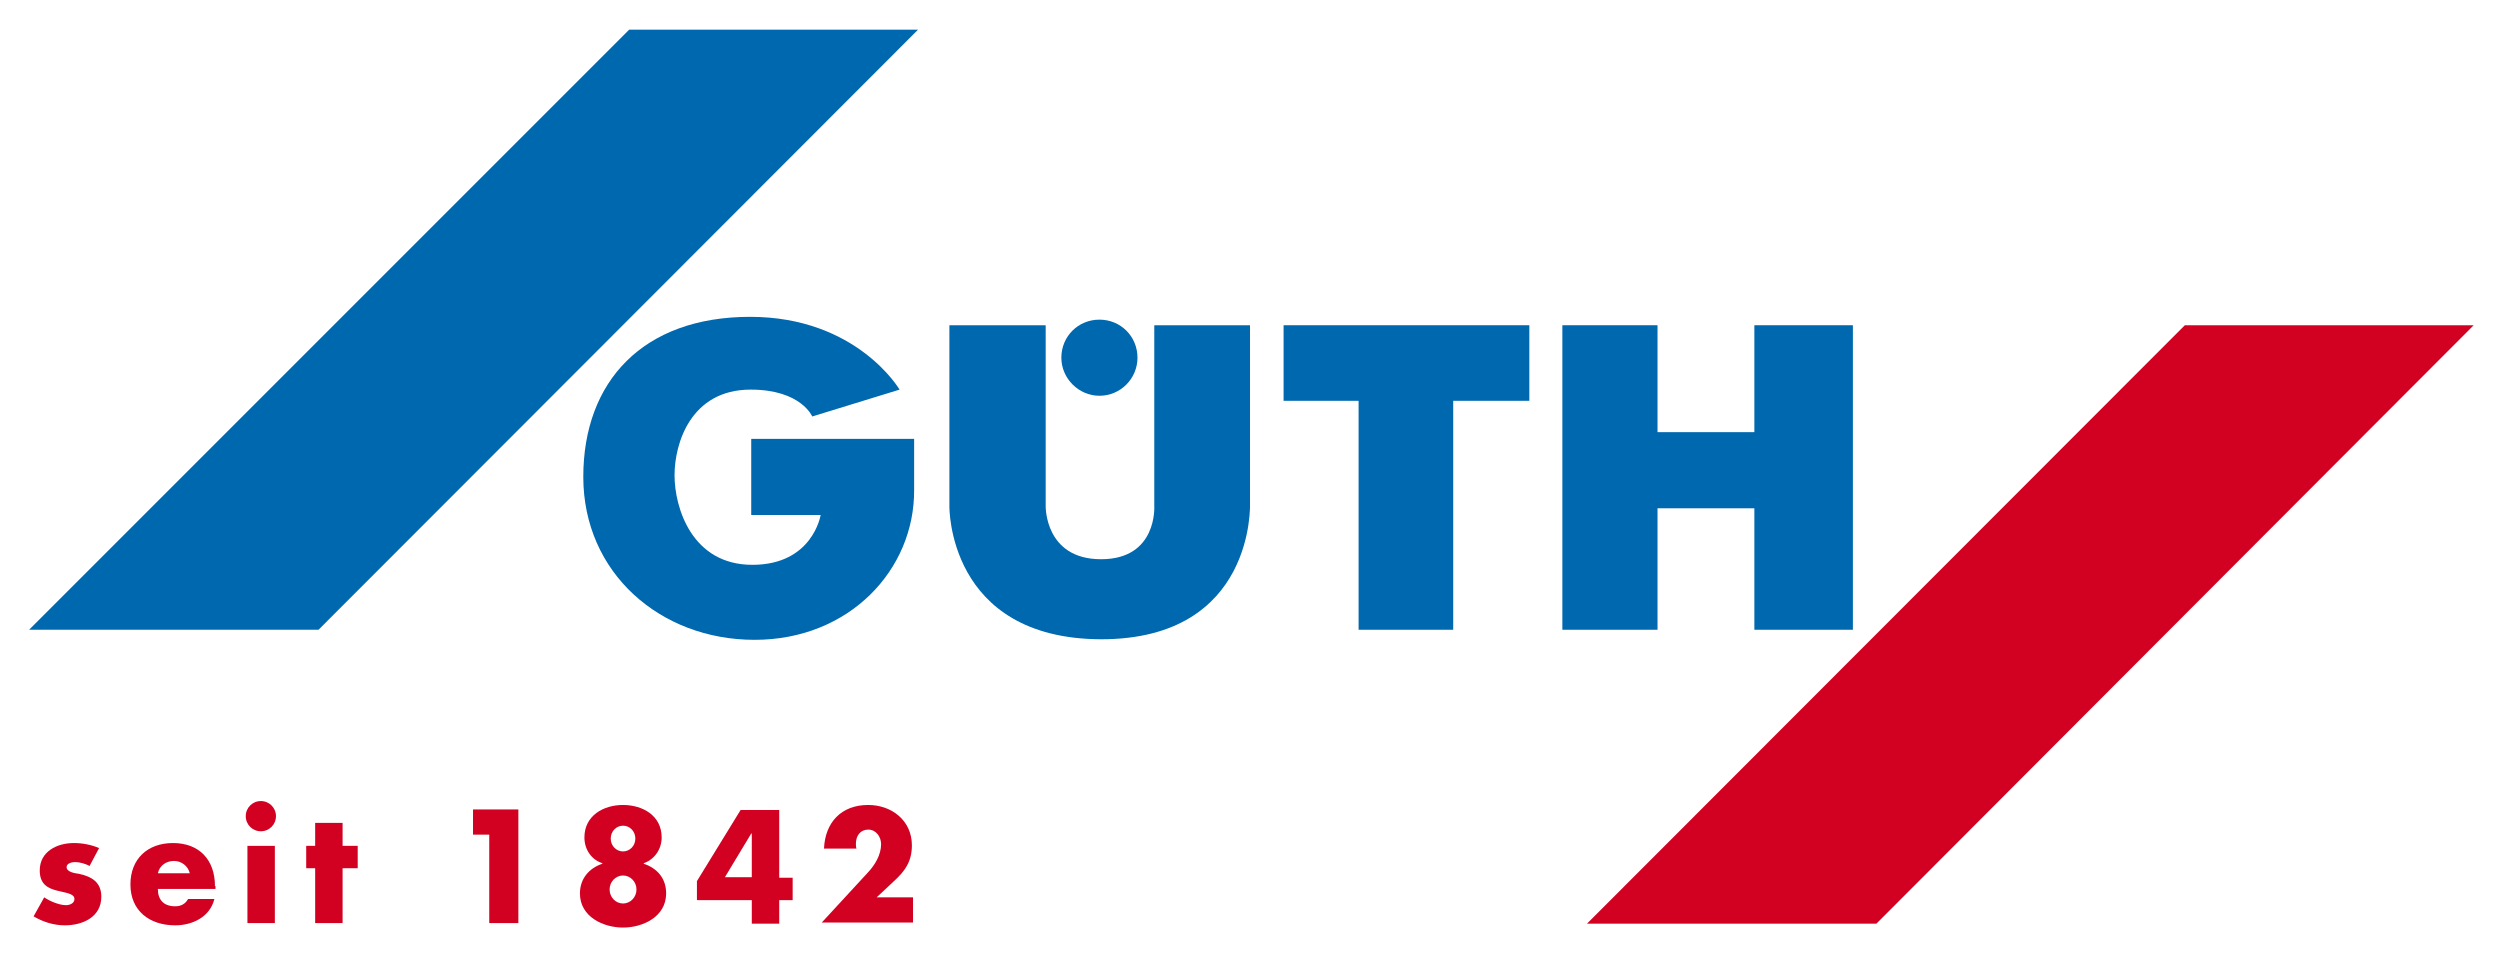 <?xml version="1.0" encoding="utf-8"?>
<!-- Generator: Adobe Illustrator 19.0.0, SVG Export Plug-In . SVG Version: 6.00 Build 0)  -->
<svg version="1.1" id="Ebene_1" xmlns="http://www.w3.org/2000/svg" xmlns:xlink="http://www.w3.org/1999/xlink" x="0px" y="0px"
	 viewBox="0 0 446.6 170.6" style="enable-background:new 0 0 446.6 170.6;" xml:space="preserve">
<style type="text/css">
	.st0{fill:#D20121;}
	.st1{fill:#0068AE;}
</style>
<g>
	<g>
		<path class="st0" d="M17.7,151.5c-1.4-0.6-3-0.9-4.5-0.9c-3,0-6.1,1.5-6.1,4.9c0,2.5,1.5,3.2,3.1,3.6c1.5,0.4,3.1,0.5,3.1,1.5
			c0,0.8-0.9,1.1-1.5,1.1c-1.2,0-2.9-0.7-3.9-1.4L6,163.7c1.7,1,3.6,1.6,5.6,1.6c3.2,0,6.5-1.5,6.5-5.1c0-2.6-1.7-3.6-4-4.1
			c-0.7-0.1-2.2-0.3-2.2-1.2c0-0.7,1-0.9,1.5-0.9c0.8,0,1.9,0.3,2.6,0.7L17.7,151.5z"/>
		<path class="st0" d="M28.2,156c0.3-1.4,1.5-2.2,2.9-2.2c1.3,0,2.5,0.9,2.8,2.2H28.2z M38.4,158.3c0-4.7-2.8-7.7-7.5-7.7
			c-4.5,0-7.6,2.8-7.6,7.4c0,4.7,3.4,7.3,8,7.3c3.1,0,6.2-1.5,7-4.7h-4.7c-0.5,0.9-1.3,1.3-2.3,1.3c-2,0-3.1-1.1-3.1-3.1h10.3V158.3
			z"/>
		<path class="st0" d="M49.1,151.1h-4.9v13.8h4.9V151.1z M46.6,143.1c-1.5,0-2.7,1.2-2.7,2.7c0,1.5,1.2,2.7,2.7,2.7
			c1.5,0,2.7-1.2,2.7-2.7C49.3,144.3,48.1,143.1,46.6,143.1"/>
	</g>
	<polygon class="st0" points="61.2,155.1 63.9,155.1 63.9,151.1 61.2,151.1 61.2,147 56.3,147 56.3,151.1 54.7,151.1 54.7,155.1 
		56.3,155.1 56.3,164.9 61.2,164.9 	"/>
	<polygon class="st0" points="87.4,149.1 87.4,164.9 92.6,164.9 92.6,144.6 84.5,144.6 84.5,149.1 	"/>
	<g>
		<path class="st0" d="M111.3,147.5c1.2,0,2.2,1,2.2,2.3c0,1.3-1,2.3-2.2,2.3c-1.2,0-2.2-1-2.2-2.3
			C109.1,148.5,110.1,147.5,111.3,147.5 M111.3,156.4c1.3,0,2.4,1.1,2.4,2.5c0,1.4-1.1,2.5-2.4,2.5c-1.3,0-2.4-1.1-2.4-2.5
			C108.9,157.5,110,156.4,111.3,156.4 M111.3,143.8c-3.5,0-6.9,1.9-6.9,5.8c0,2.2,1.3,4,3.2,4.6v0.1c-2.4,0.8-4,2.7-4,5.3
			c0,4.2,4.2,6.1,7.7,6.1c3.5,0,7.7-1.9,7.7-6.1c0-2.7-1.6-4.5-4-5.3v-0.1c1.8-0.6,3.2-2.4,3.2-4.6
			C118.2,145.7,114.8,143.8,111.3,143.8"/>
	</g>
	<path class="st0" d="M139.2,156.7v-12h-6.9l-7.8,12.7v3.4h9.8v4.2h4.9v-4.2h2.4v-4H139.2z M134.3,156.7h-4.8l4.7-7.8h0.1V156.7z"/>
	<g>
		<path class="st0" d="M156.5,160.4l3.1-2.9c2.1-1.9,3.3-3.6,3.3-6.5c0-4.4-3.6-7.2-7.8-7.2c-4.8,0-7.7,3.1-7.9,7.8h5.8
			c-0.1-0.3-0.1-0.6-0.1-0.9c0-1.4,0.8-2.5,2.2-2.5c1.4,0,2.3,1.3,2.3,2.6c0,1.9-1.1,3.7-2.3,5l-8.3,9h16.3v-4.5H156.5z"/>
	</g>
	<polygon class="st1" points="112.4,5.3 5.2,112.5 56.9,112.5 164,5.3 	"/>
	<g>
		<path class="st1" d="M160.7,69.6c0,0-7.6-13-26.7-13c-19.1,0-29.8,11.5-29.8,28.6c0,17.1,13.7,29.1,30.6,29.1
			c16.9,0,28.6-12.5,28.5-26.8v-9.1h-29.1V92h12.4c0,0-1.4,8.9-12.2,8.9c-10.8,0-13.9-10.2-13.9-16c0-5.7,2.9-15.3,13.6-15.3
			c9,0,11,4.8,11,4.8L160.7,69.6z"/>
		<path class="st1" d="M186.7,58.1h-17.1v32.3c0,0-0.4,23.7,27.1,23.8c27.6,0,26.6-24.3,26.6-24.3V58.1h-17.1v32.3
			c0,0,0.6,9.5-9.5,9.5c-10.1,0-9.9-9.5-9.9-9.5V58.1z"/>
		<path class="st1" d="M189.6,63.9c0-3.8,3-6.8,6.8-6.8c3.8,0,6.8,3,6.8,6.8c0,3.7-3,6.8-6.8,6.8C192.7,70.7,189.6,67.6,189.6,63.9"
			/>
	</g>
	<polygon class="st1" points="273.2,58.1 229.3,58.1 229.3,71.6 242.7,71.6 242.7,112.5 259.6,112.5 259.6,71.6 273.2,71.6 	"/>
	<polygon class="st1" points="331,58.1 313.4,58.1 313.4,77.2 296.1,77.2 296.1,58.1 279.1,58.1 279.1,112.5 296.1,112.5 
		296.1,90.8 313.4,90.8 313.4,112.5 331,112.5 	"/>
	<polygon class="st0" points="390.3,58.1 283.5,165 335.2,165 441.9,58.1 	"/>
</g>
</svg>
